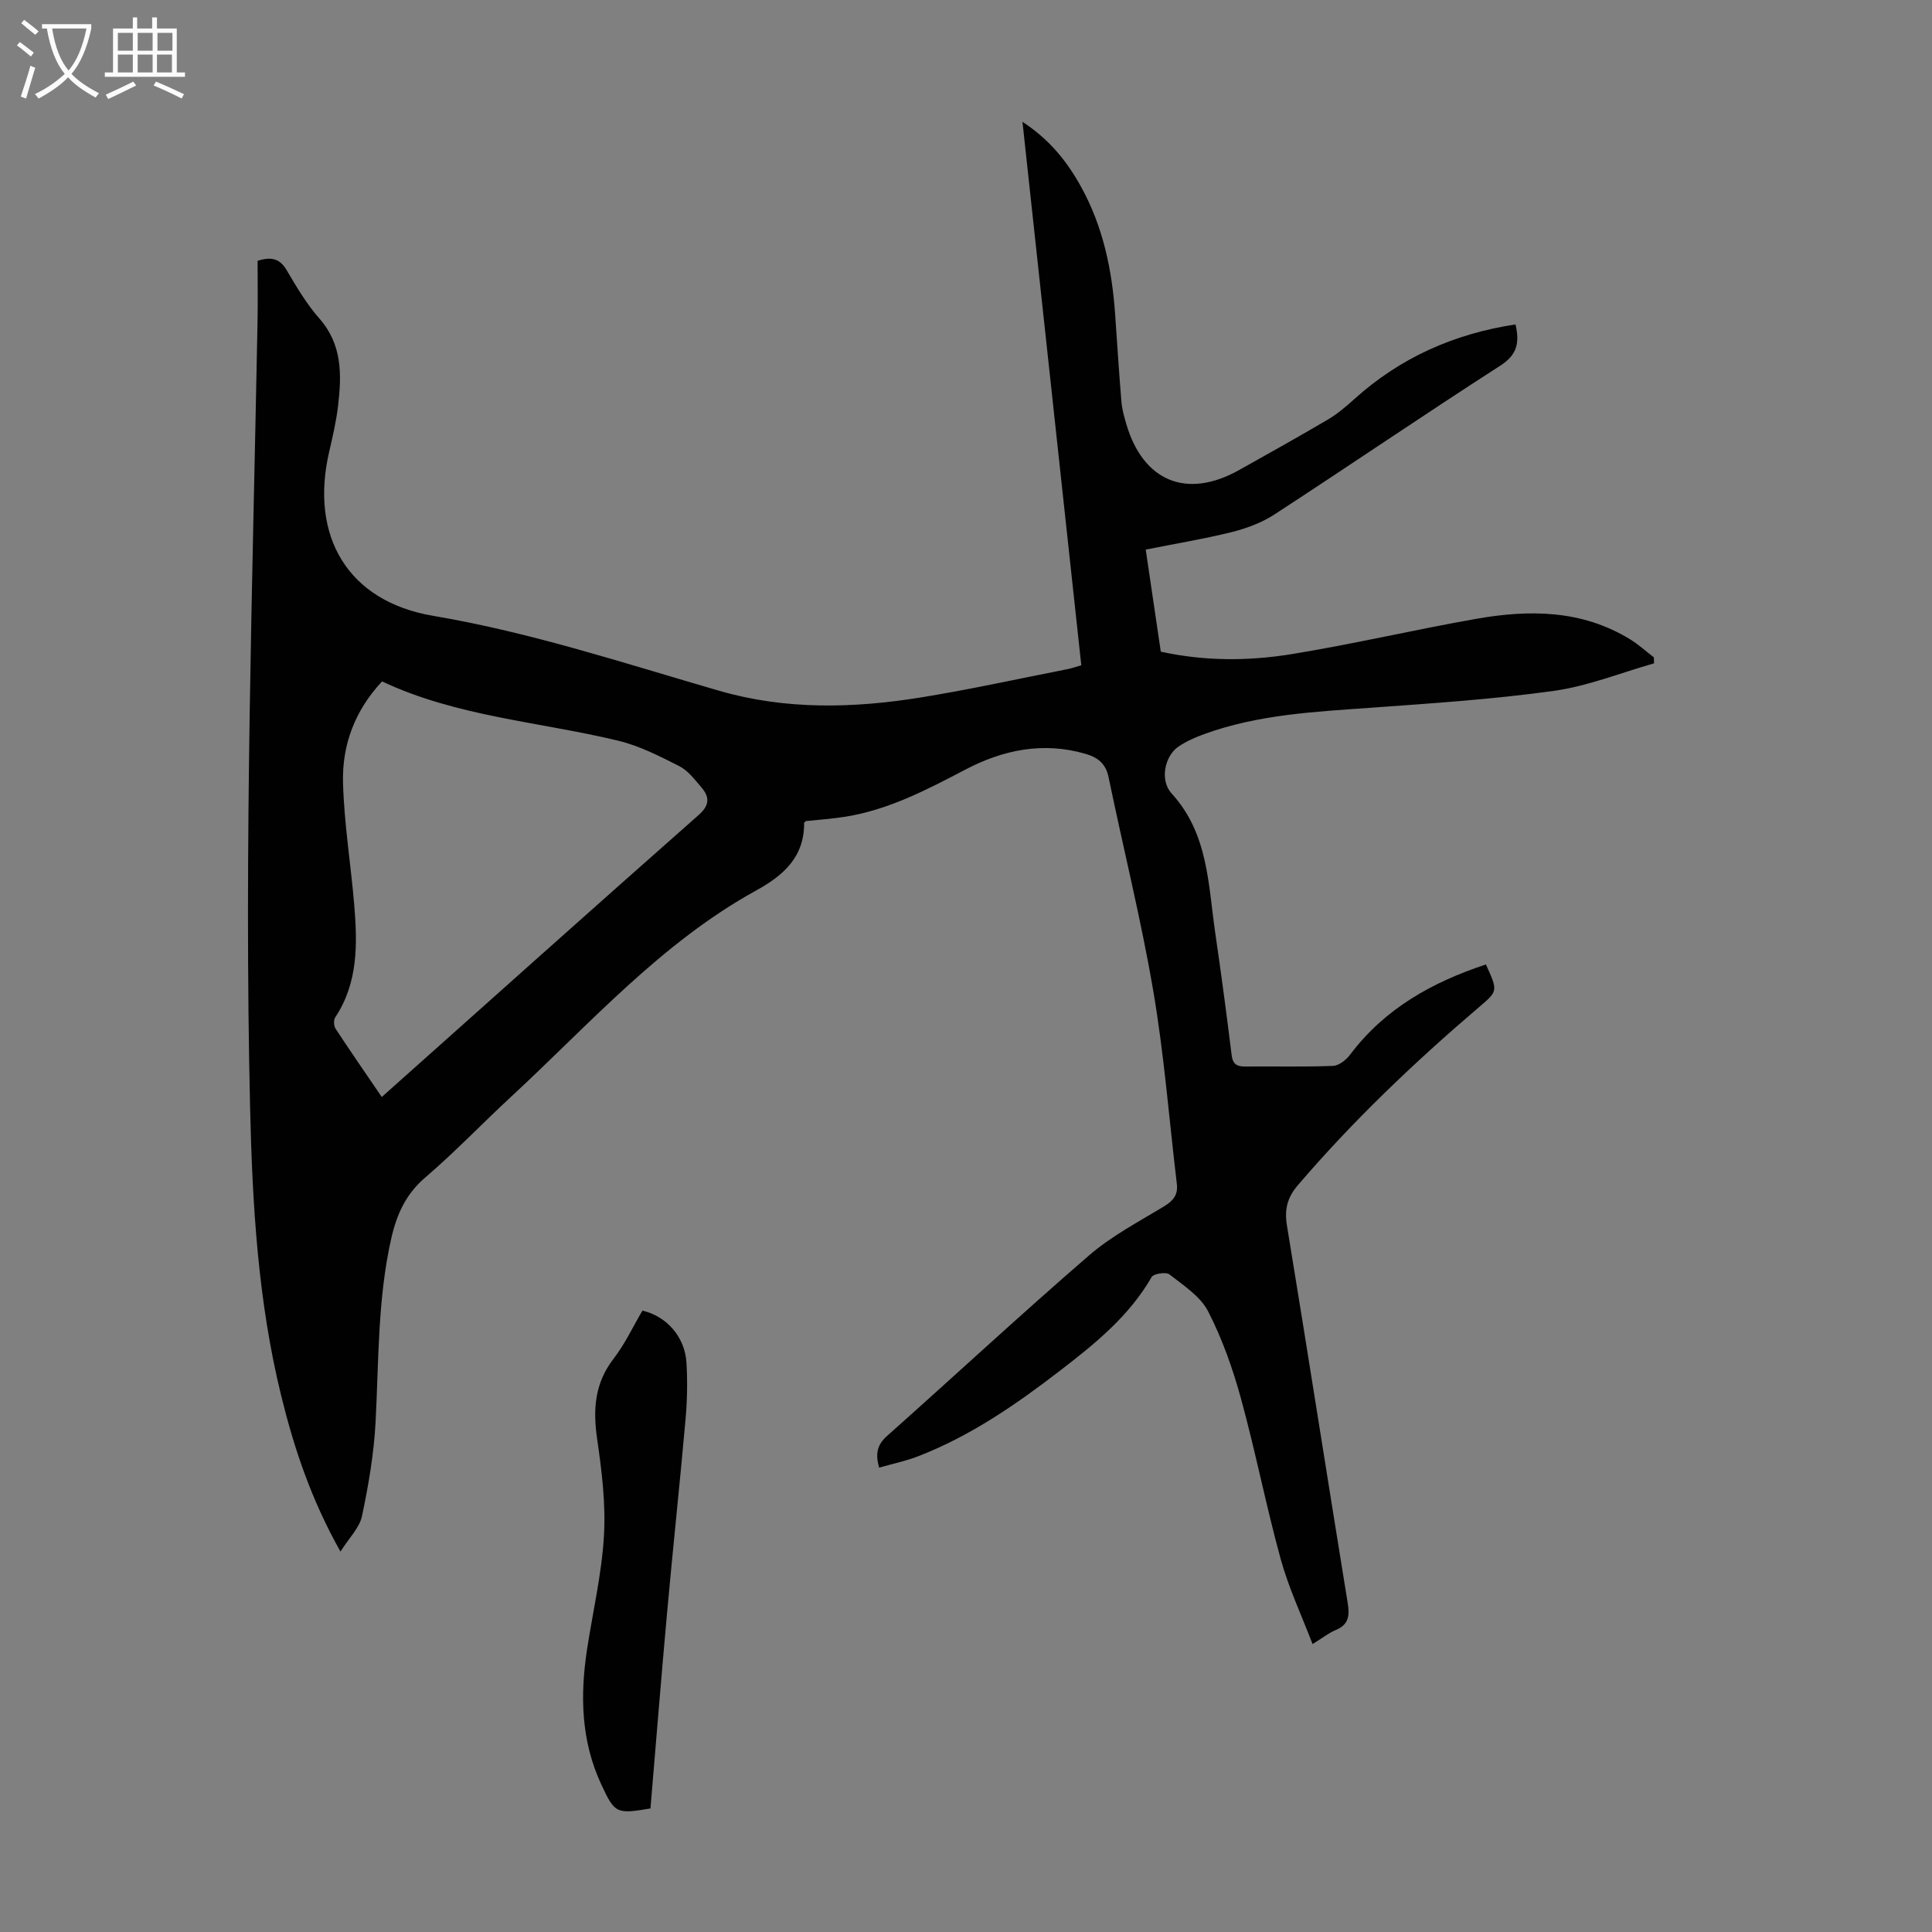 <svg enable-background="new 0 0 400 400" viewBox="0 0 400 400" xmlns="http://www.w3.org/2000/svg"><rect x="0" y="0" width="400" height="400" fill="#808080" stroke="none"/><path d="m237.21 113.79c1.08 7.32 2.09 14.16 3.12 21.13 9.08 1.99 18.16 1.96 27.09.51 12.78-2.08 25.41-5.05 38.17-7.3 10.99-1.94 21.87-1.9 31.85 4.2 1.77 1.08 3.32 2.5 4.98 3.77.01.41.02.82.03 1.24-6.91 1.96-13.71 4.72-20.76 5.7-12.49 1.74-25.11 2.57-37.7 3.48-11.72.84-23.46 1.39-34.65 5.46-1.88.68-3.77 1.51-5.4 2.63-2.78 1.93-3.88 6.91-1.37 9.67 7.61 8.32 7.56 18.82 9.04 28.91 1.23 8.41 2.35 16.84 3.39 25.27.24 1.93 1.14 2.37 2.86 2.35 6.04-.06 12.09.11 18.13-.13 1.21-.05 2.7-1.22 3.51-2.29 7.22-9.61 17.05-15.04 28.14-18.71 2.54 5.56 2.47 5.51-1.43 8.84-13.38 11.42-26.1 23.52-37.55 36.92-2.12 2.49-2.76 4.95-2.22 8.24 4.28 26.04 8.34 52.11 12.58 78.16.43 2.63.26 4.52-2.49 5.65-1.42.59-2.67 1.6-4.78 2.9-2.3-6.03-4.96-11.66-6.59-17.58-3.02-10.98-5.2-22.19-8.21-33.18-1.7-6.21-3.88-12.4-6.81-18.11-1.61-3.13-5.1-5.38-8.02-7.67-.7-.55-3.27-.16-3.68.54-4.65 8.09-11.7 13.79-18.88 19.32-9.14 7.04-18.62 13.6-29.48 17.8-2.56.99-5.29 1.56-8.07 2.35-.78-2.81-.46-4.69 1.64-6.56 13.97-12.42 27.67-25.15 41.81-37.37 4.69-4.05 10.35-7.01 15.69-10.26 1.88-1.15 2.76-2.42 2.5-4.57-1.59-13.3-2.62-26.7-4.87-39.89-2.53-14.86-6.21-29.52-9.26-44.29-.58-2.82-2.22-4.1-4.76-4.84-8.8-2.56-17.07-.85-24.94 3.28-7.94 4.16-15.86 8.31-24.85 9.74-2.74.43-5.52.62-8.14.9-.2.22-.34.31-.34.39.03 7.03-4.24 10.84-9.93 13.97-19.7 10.85-34.45 27.64-50.68 42.65-6 5.55-11.65 11.48-17.85 16.79-4.02 3.44-5.89 7.64-7.01 12.54-2.85 12.55-2.59 25.33-3.26 38.06-.34 6.53-1.46 13.07-2.81 19.48-.52 2.45-2.69 4.54-4.46 7.36-6.09-10.83-9.6-21.39-12.27-32.26-4.81-19.57-5.97-39.53-6.44-59.59-1.26-54.29.51-108.55 1.54-162.81.08-4.22.01-8.45.01-12.58 2.88-.92 4.62-.44 6.03 1.95 2.04 3.46 4.12 7 6.76 9.99 4.75 5.39 4.63 11.62 3.88 18.02-.37 3.21-1.11 6.38-1.84 9.54-4.08 17.51 3.84 31.02 21.51 34 20.27 3.42 39.63 9.84 59.24 15.52 13.8 4 27.9 3.63 41.92 1.35 10.14-1.65 20.19-3.87 30.28-5.85.85-.17 1.68-.47 2.76-.79-4.04-37.35-8.07-74.54-12.18-112.51 5.73 3.75 9.33 8.35 12.18 13.54 4.51 8.19 6.37 17.12 7.01 26.36.42 6.02.8 12.05 1.3 18.06.13 1.54.56 3.08 1 4.58 3.49 11.93 12.54 15.63 23.36 9.56 6.14-3.45 12.3-6.87 18.37-10.45 1.99-1.17 3.79-2.71 5.51-4.26 9.5-8.57 20.64-13.51 33.35-15.44.86 3.76.39 6.26-3.16 8.54-15.71 10.1-31.14 20.64-46.79 30.83-2.63 1.71-5.77 2.86-8.83 3.63-5.74 1.42-11.58 2.38-17.78 3.62zm-158.17 113.33c22.13-19.73 43.79-39.13 65.58-58.36 2.41-2.12 2.27-3.8.54-5.82-1.37-1.6-2.76-3.43-4.56-4.34-4.05-2.05-8.21-4.19-12.59-5.24-16.34-3.94-33.38-4.97-48.91-12.28-5.65 6.04-8.29 13.17-8.08 20.94.22 8.45 1.61 16.87 2.32 25.32.67 8.08.83 16.12-3.95 23.32-.36.54-.28 1.77.1 2.35 3.06 4.65 6.22 9.22 9.55 14.11z" fill="#010102"/><path d="m134.67 374.42c-7.11 1.21-7.39 1.03-10.2-5.01-4.17-8.98-4.39-18.36-2.93-27.91 1.2-7.84 3.04-15.63 3.5-23.51.39-6.62-.44-13.39-1.4-20-.89-6.11-.56-11.55 3.38-16.66 2.37-3.06 4.03-6.66 5.99-9.98 4.99 1.15 8.78 5.43 9.11 10.73.24 3.89.16 7.83-.18 11.72-1.18 13.35-2.62 26.68-3.82 40.02-1.23 13.55-2.31 27.12-3.45 40.6z" fill="#010102"/><g fill="#fafbfa"><path d="m6.4 11.7c-1-.8-1.9-1.6-2.9-2.3l.6-.7c.9.7 1.9 1.4 2.9 2.2zm-2.1 8.3c.7-2.1 1.4-4.2 2-6.4.2.1.6.3 1 .4-.7 2.3-1.3 4.4-1.9 6.4zm3-12.8c-1.1-.9-2.1-1.7-2.9-2.4l.6-.7c1 .8 2 1.5 3 2.4zm1.4-1.3v-.9h10.2v.9c-.9 4.2-2.3 7.3-4.1 9.4 1.3 1.4 3.2 2.7 5.7 4-.2.2-.4.5-.7.9-2.5-1.4-4.4-2.7-5.7-4.2-1.4 1.5-3.5 3-6.1 4.4 0 0 0 0-.1-.1-.3-.4-.5-.7-.7-.8 2.7-1.3 4.7-2.8 6.2-4.2-1.8-2.2-3-5.3-3.7-9.4zm9.2 0h-7.1c.6 3.8 1.7 6.7 3.4 8.7 1.7-2 2.9-4.8 3.7-8.7z"/><path d="m31.6 3.6h.9v2.3h4.1v9.1h1.7v.9h-16.6v-.9h1.7v-9.1h4.1v-2.3h.9v2.3h3.1v-2.3zm-4 13.3.6.8c-1.9.9-3.8 1.9-5.8 2.8-.2-.3-.3-.6-.5-.9 2-.9 3.9-1.8 5.7-2.7zm-3.2-10.1v3.7h3.1v-3.7zm0 4.5v3.7h3.1v-3.7zm4.1-4.5v3.7h3.1v-3.7zm0 4.5v3.7h3.1v-3.7zm9.1 9.1c-2.1-1.1-4.1-2-5.8-2.7l.5-.8c2.2.9 4.1 1.8 5.8 2.6zm-1.9-13.6h-3.1v3.7h3.1zm-3.2 4.5v3.7h3.1v-3.7z"/></g></svg>